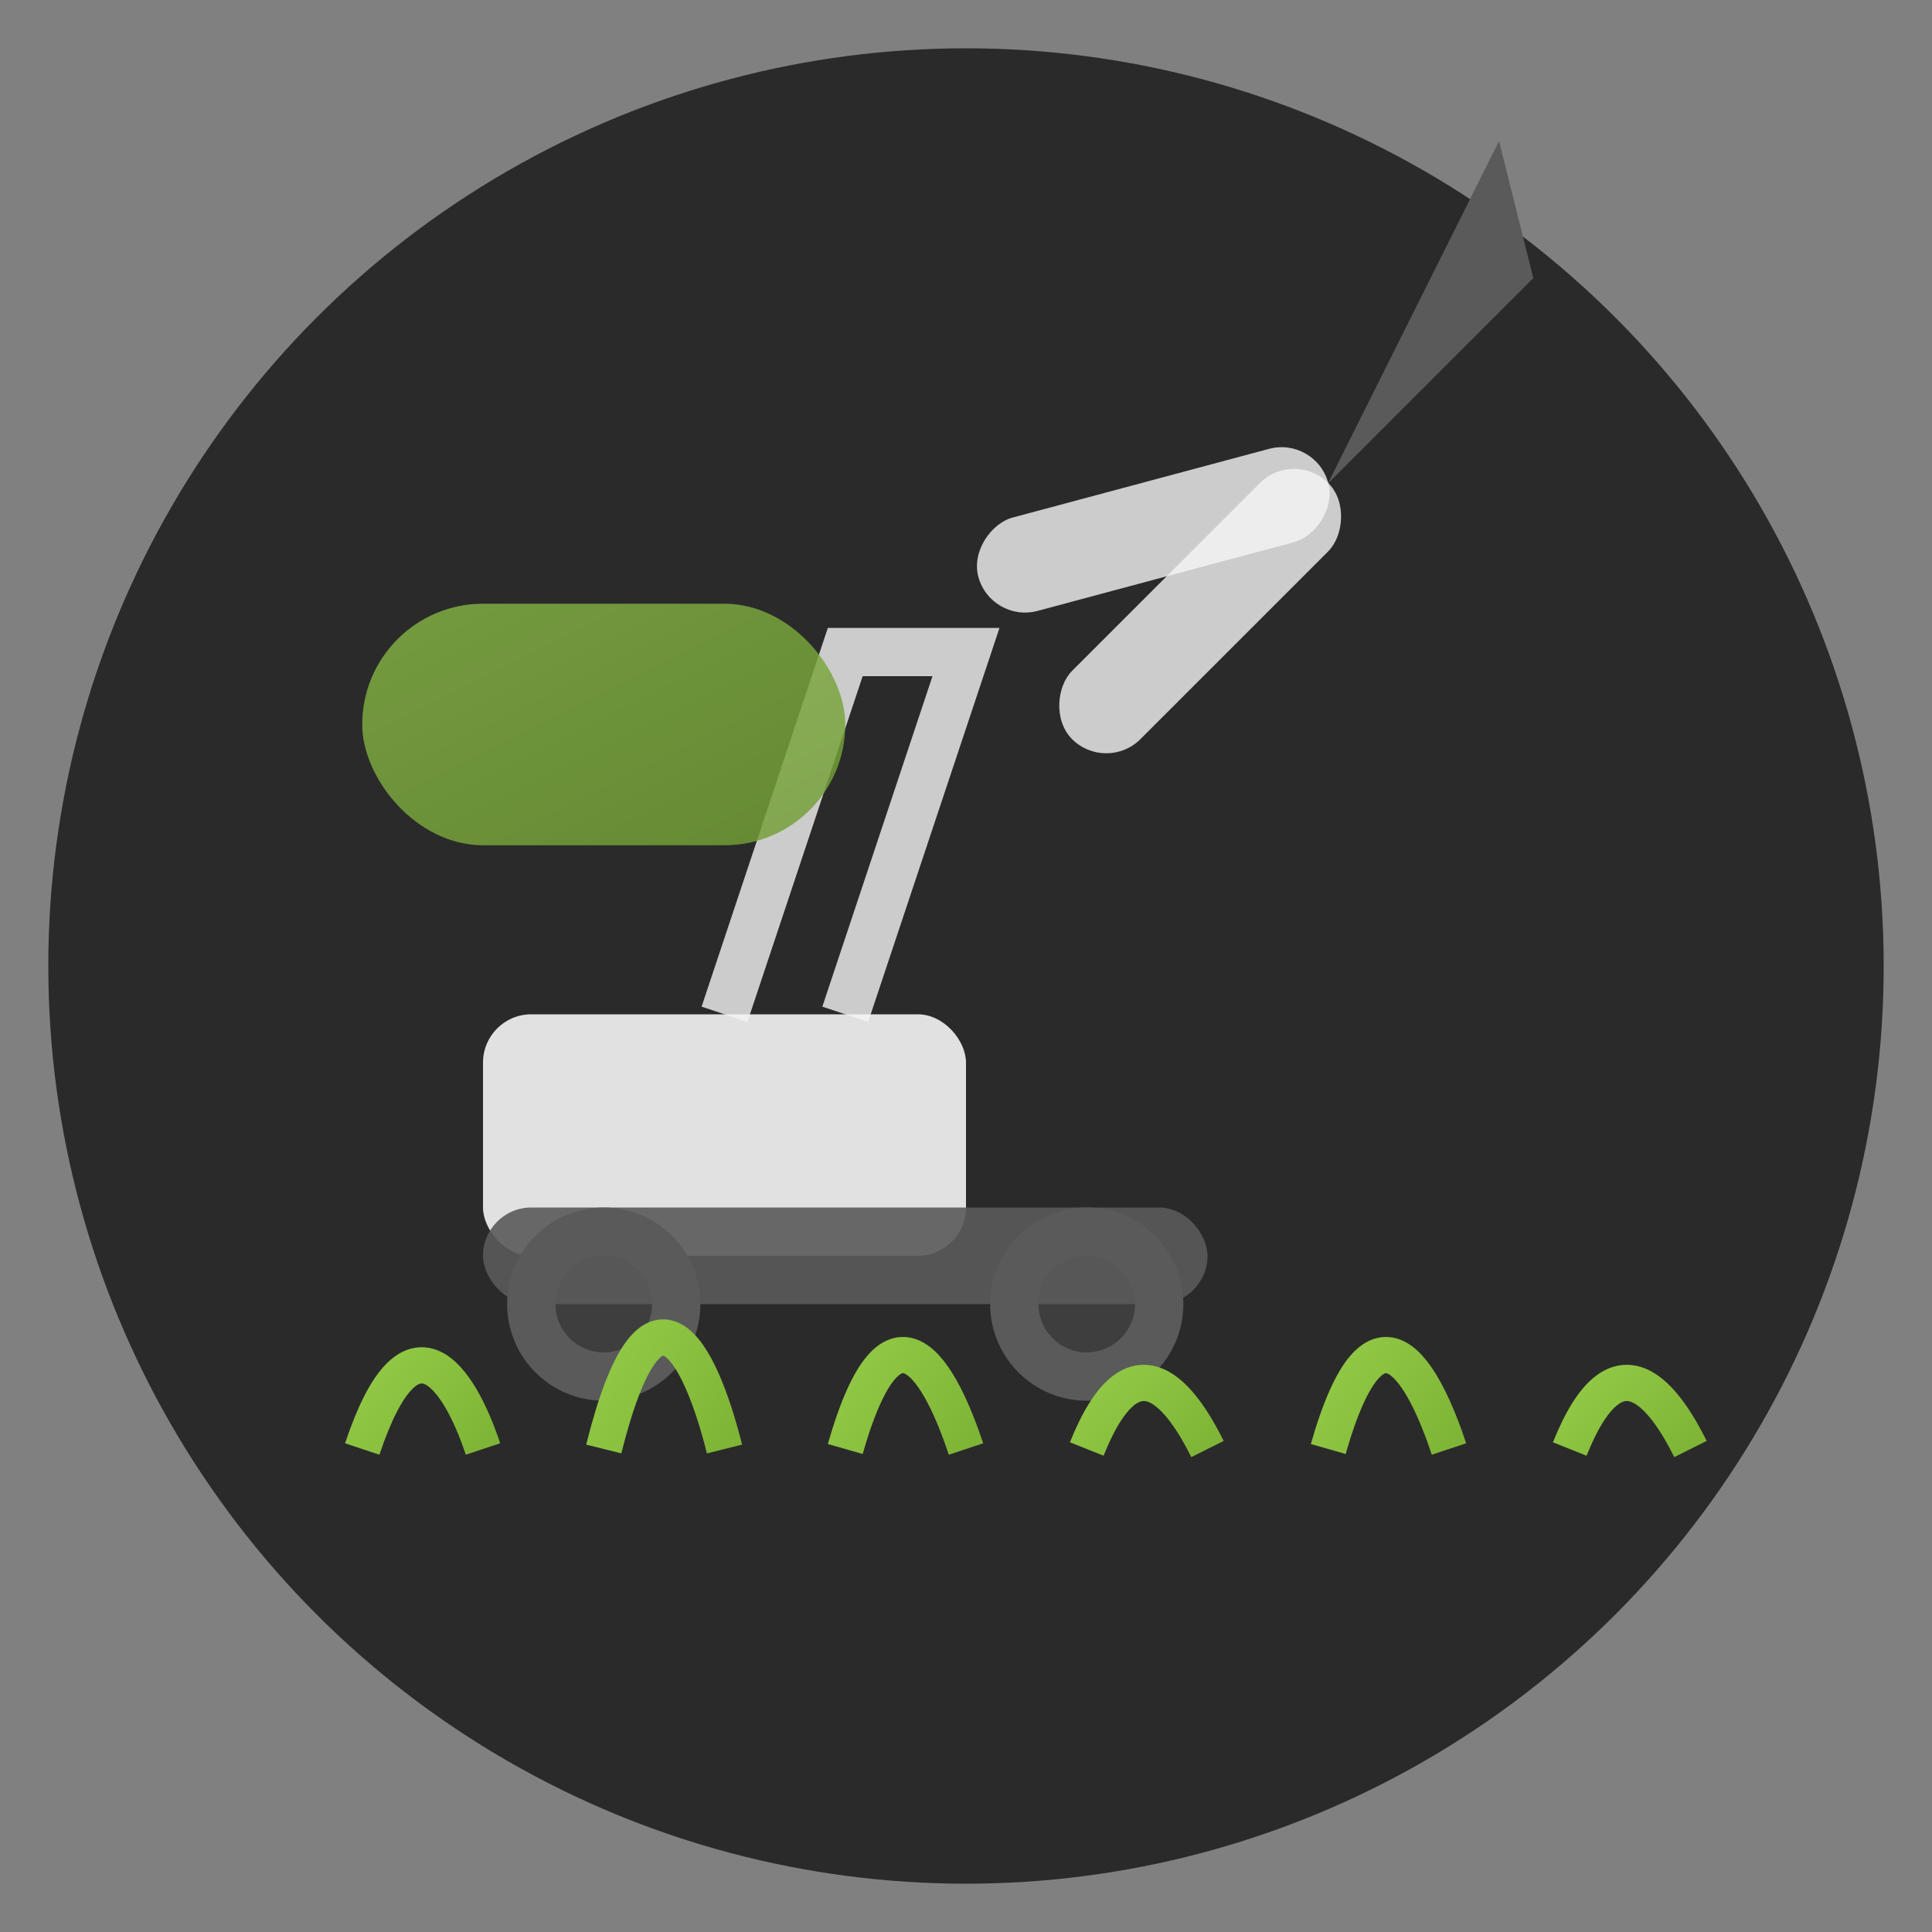 <svg xmlns="http://www.w3.org/2000/svg" viewBox="0 0 80 80">
  <rect x="0" y="0" width="80" height="80" fill="#808080" stroke="none"/>
  <title>Garden Maintenance Icon</title>
  <defs>
    <linearGradient id="leaf-gradient" x1="0%" y1="0%" x2="100%" y2="100%">
      <stop offset="0%" stop-color="#97cf4a"/>
      <stop offset="100%" stop-color="#7fb536"/>
    </linearGradient>
  </defs>
  
  <!-- Background Circle -->
  <circle cx="40" cy="40" r="38" fill="#2a2a2a"/>
  
  <!-- Lawnmower -->
  <g transform="translate(20, 42)">
    <!-- Body -->
    <rect x="0" y="0" width="20" height="10" rx="2" fill="#f5f5f5" opacity="0.9"/>
    
    <!-- Handle -->
    <path d="M10,0 L15,-15 L20,-15 L15,0" fill="none" stroke="#f5f5f5" stroke-width="2" opacity="0.8"/>
    
    <!-- Wheels -->
    <circle cx="5" cy="12" r="4" fill="#5a5a5a"/>
    <circle cx="25" cy="12" r="4" fill="#5a5a5a"/>
    <circle cx="5" cy="12" r="2" fill="#333" opacity="0.7"/>
    <circle cx="25" cy="12" r="2" fill="#333" opacity="0.7"/>
    
    <!-- Cutting Blade Cover -->
    <rect x="0" y="8" width="30" height="4" rx="2" fill="#5a5a5a" opacity="0.9"/>
  </g>
  
  <!-- Grass -->
  <g transform="translate(15, 60)">
    <path d="M0,0 C2,-6 4,-3 5,0" stroke="url(#leaf-gradient)" stroke-width="1.5" fill="none"/>
    <path d="M10,0 C12,-8 14,-4 15,0" stroke="url(#leaf-gradient)" stroke-width="1.5" fill="none"/>
    <path d="M20,0 C22,-7 24,-3 25,0" stroke="url(#leaf-gradient)" stroke-width="1.5" fill="none"/>
    <path d="M30,0 C32,-5 34,-2 35,0" stroke="url(#leaf-gradient)" stroke-width="1.5" fill="none"/>
    <path d="M40,0 C42,-7 44,-3 45,0" stroke="url(#leaf-gradient)" stroke-width="1.5" fill="none"/>
    <path d="M50,0 C52,-5 54,-2 55,0" stroke="url(#leaf-gradient)" stroke-width="1.5" fill="none"/>
  </g>
  
  <!-- Garden Shears -->
  <g transform="translate(55, 20) rotate(45)">
    <!-- Handles -->
    <rect x="-2" y="0" width="4" height="15" rx="2" fill="#f5f5f5" opacity="0.8"/>
    <rect x="-2" y="0" width="4" height="15" rx="2" transform="rotate(30)" fill="#f5f5f5" opacity="0.8"/>
    
    <!-- Blades -->
    <path d="M0,0 L-5,-15 L0,-12 Z" fill="#5a5a5a"/>
    <path d="M0,0 L5,-15 L0,-12 Z" fill="#5a5a5a" transform="scale(-1, 1)"/>
  </g>
  
  <!-- Hedge -->
  <g transform="translate(15, 25)">
    <rect x="0" y="0" width="20" height="10" rx="5" fill="url(#leaf-gradient)" opacity="0.8"/>
    <rect x="0" y="0" width="20" height="10" rx="5" fill="#333" opacity="0.15"/>
  </g>
</svg>
